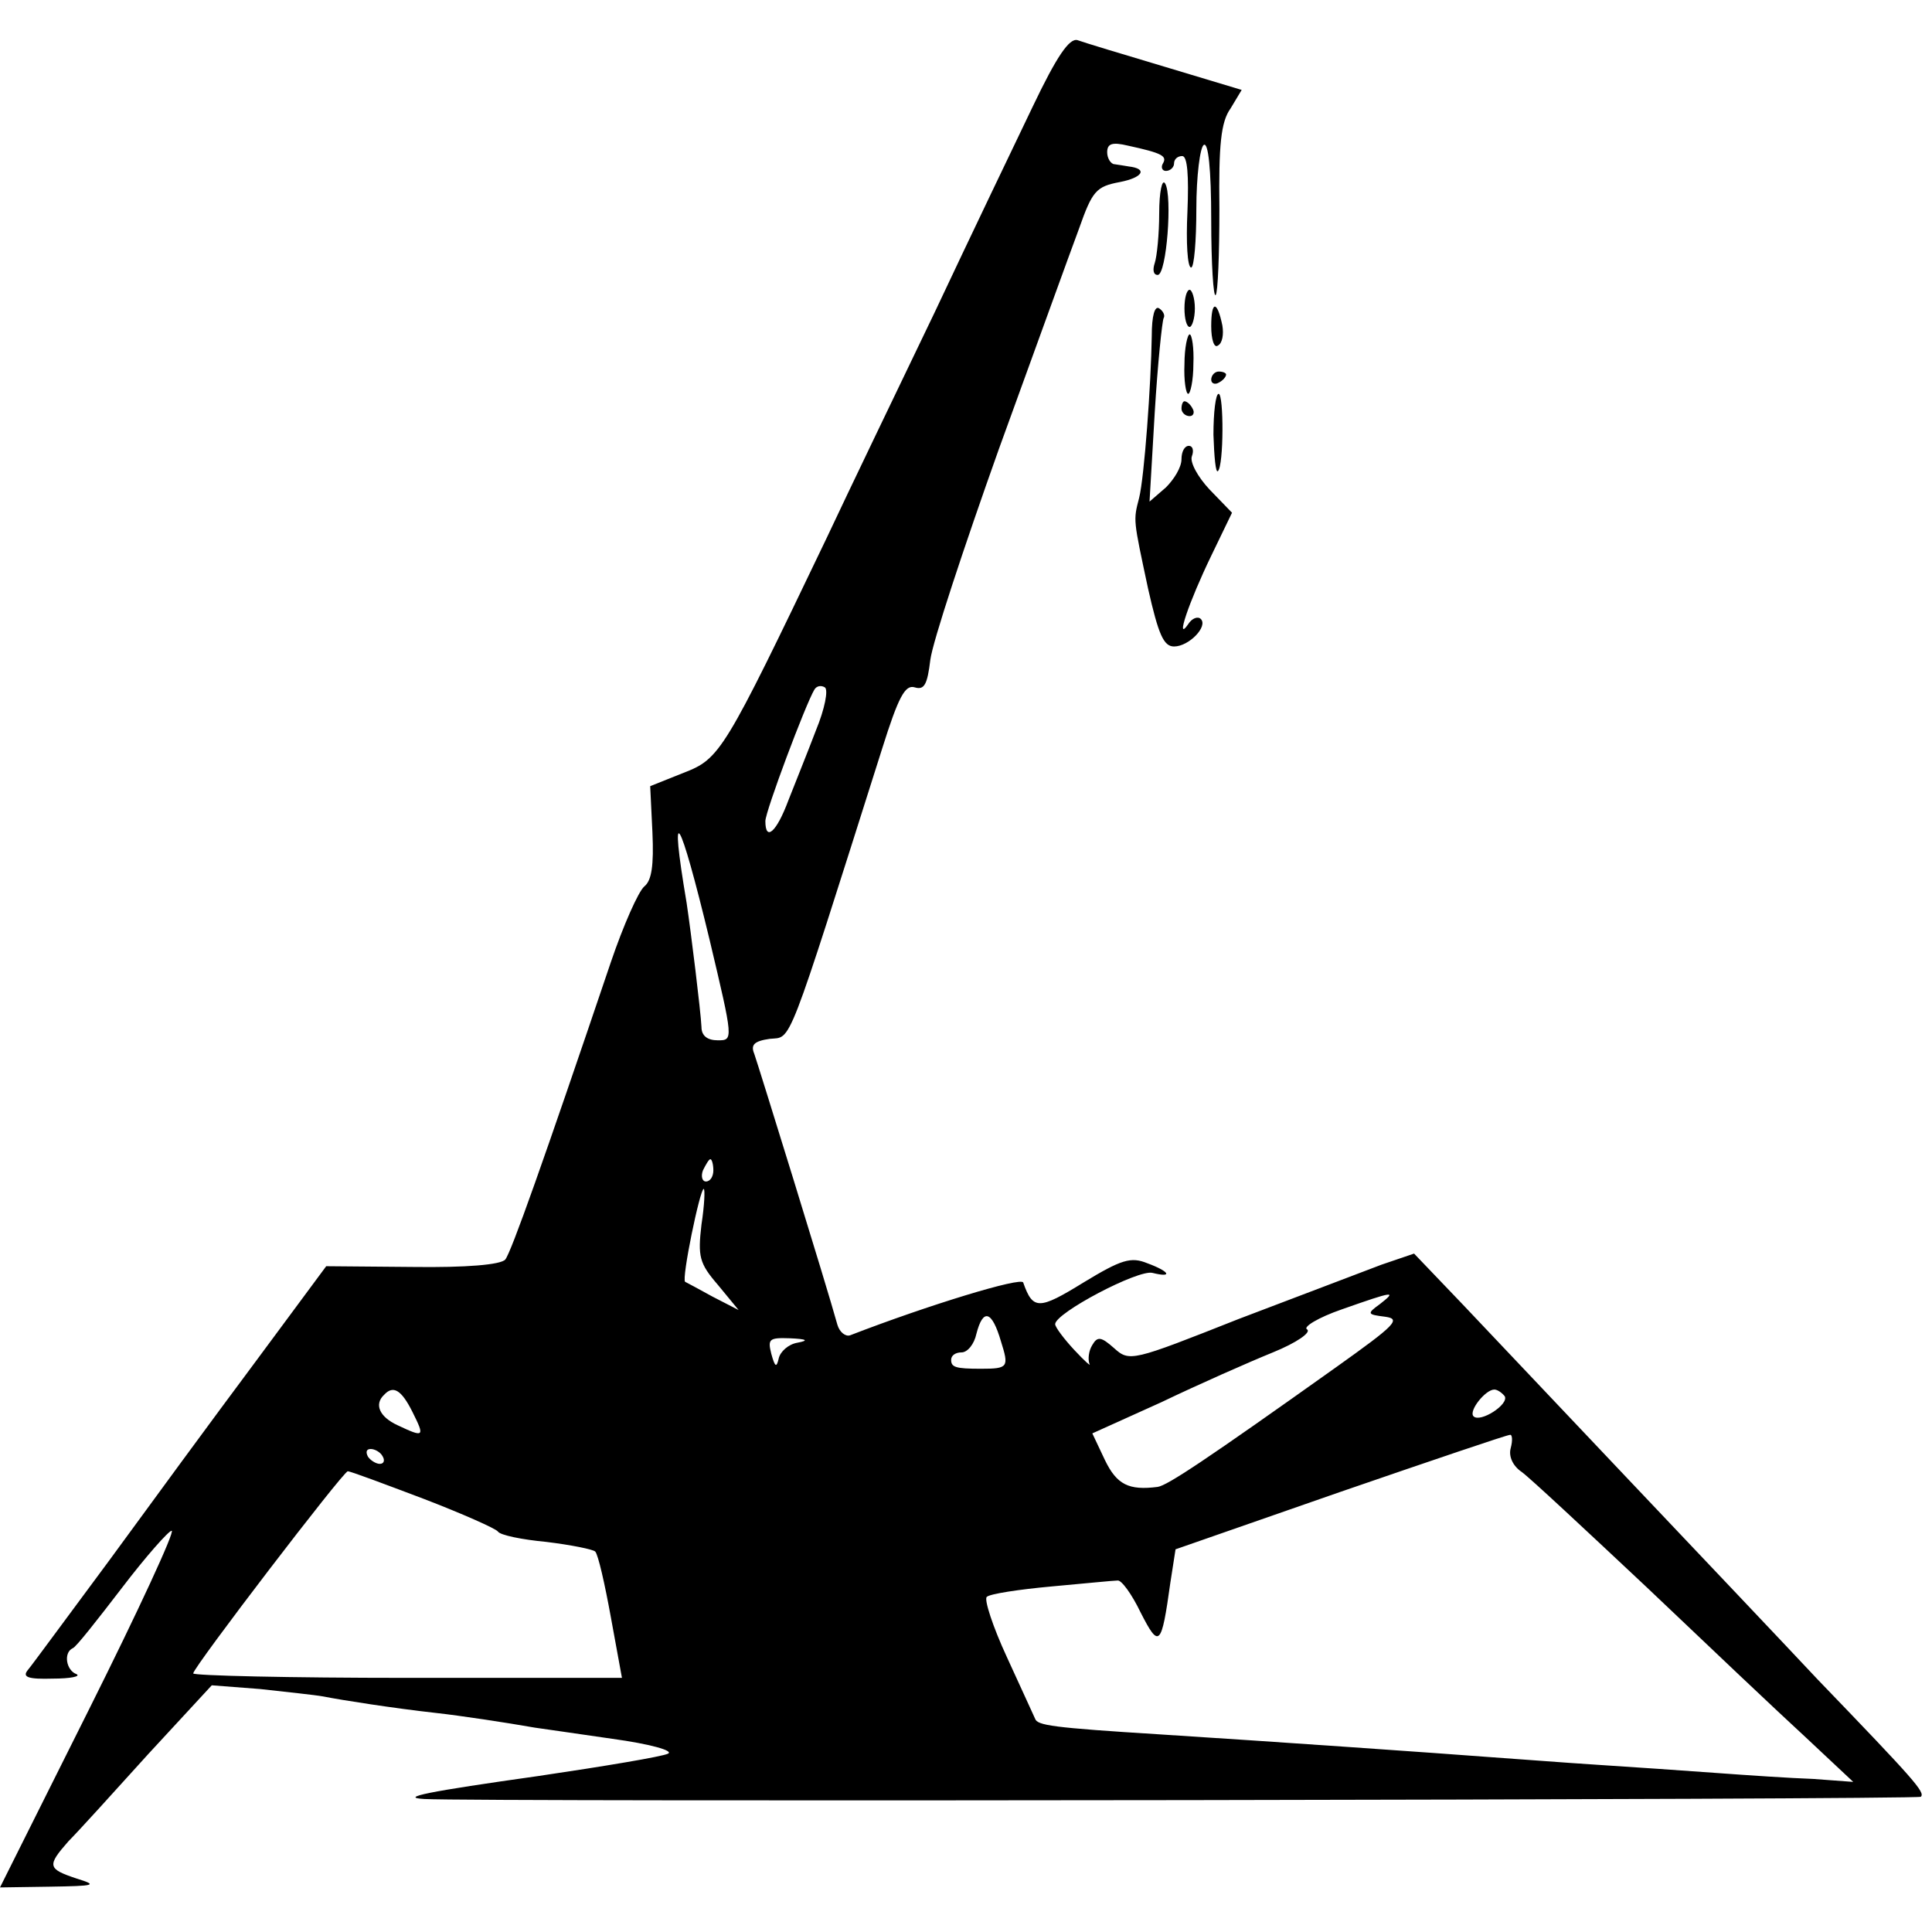 <?xml version="1.0" standalone="no"?>
<!DOCTYPE svg PUBLIC "-//W3C//DTD SVG 20010904//EN"
 "http://www.w3.org/TR/2001/REC-SVG-20010904/DTD/svg10.dtd">
<svg version="1.0" xmlns="http://www.w3.org/2000/svg"
 width="260pt" height="260pt" viewBox="0 0 260 260"
 preserveAspectRatio="xMidYMid meet">
<g transform="translate(0,260) scale(0.1,-0.1)"
fill="#000000" stroke="none">
<path d="M1390 2457 c-24 -50 -84 -175 -132 -277 -49 -102 -115 -239 -146
-305 -138 -288 -143 -296 -192 -315 l-45 -18 3 -62 c2 -45 -1 -65 -11 -73 -8
-7 -28 -52 -45 -102 -91 -269 -134 -390 -142 -400 -6 -7 -52 -11 -125 -10
l-116 1 -97 -131 c-53 -71 -141 -191 -195 -265 -55 -74 -104 -141 -110 -148
-7 -9 1 -12 34 -11 24 0 38 3 32 6 -14 5 -18 29 -5 35 4 1 33 38 66 81 32 42
63 77 67 77 5 0 -45 -108 -111 -240 l-120 -240 67 1 c62 1 65 2 36 11 -39 13
-40 17 -11 50 13 13 61 66 108 118 l85 92 65 -5 c36 -4 74 -8 85 -10 25 -5 96
-16 150 -22 36 -4 95 -13 135 -20 8 -1 55 -8 104 -15 51 -7 83 -16 75 -20 -8
-4 -86 -17 -174 -30 -149 -21 -189 -29 -154 -31 68 -4 2010 -1 2014 3 6 6 -8
22 -139 158 -44 47 -155 164 -246 260 -91 96 -195 206 -231 244 l-66 69 -44
-15 c-24 -9 -110 -42 -192 -73 -144 -57 -147 -58 -168 -39 -17 15 -22 16 -29
4 -5 -8 -6 -19 -4 -25 3 -5 -6 3 -20 18 -14 15 -26 31 -26 35 0 15 112 74 131
69 28 -7 23 2 -7 13 -22 9 -35 5 -86 -26 -60 -37 -68 -37 -81 0 -2 8 -127 -30
-233 -71 -6 -2 -14 4 -17 14 -14 51 -107 351 -112 365 -5 12 0 17 21 20 30 3
21 -20 151 390 22 70 31 87 44 83 13 -4 17 4 21 37 3 24 45 151 92 283 48 132
96 265 108 297 18 51 23 57 55 63 31 6 38 18 12 21 -5 1 -13 2 -19 3 -5 0 -10
8 -10 16 0 12 7 14 28 9 46 -10 53 -14 47 -24 -3 -5 -1 -10 4 -10 6 0 11 5 11
10 0 6 5 10 11 10 7 0 9 -26 7 -75 -2 -41 0 -75 5 -75 4 0 7 36 7 79 0 44 5
83 10 86 6 4 10 -32 10 -101 0 -59 3 -105 6 -101 3 3 5 55 5 116 -1 86 2 117
15 135 l15 25 -103 31 c-57 17 -110 33 -118 36 -11 3 -28 -22 -60 -89z m-292
-840 c-11 -29 -28 -71 -37 -94 -16 -43 -31 -56 -31 -28 0 13 54 157 66 177 3
5 9 6 14 3 5 -3 0 -29 -12 -58z m-143 -282 c32 -135 32 -135 11 -135 -14 0
-22 6 -22 18 -1 21 -14 127 -20 167 -24 142 -10 120 31 -50z m5 -310 c0 -8 -4
-15 -10 -15 -5 0 -7 7 -4 15 4 8 8 15 10 15 2 0 4 -7 4 -15z m-16 -73 c-5 -43
-3 -52 22 -81 l28 -34 -35 18 c-18 10 -35 19 -37 20 -5 4 20 125 25 125 2 0 1
-22 -3 -48z m913 -107 c-18 -13 -17 -14 7 -17 22 -3 14 -11 -66 -68 -177 -126
-227 -159 -240 -161 -39 -5 -55 3 -71 36 l-17 36 93 42 c50 24 118 54 150 67
32 13 52 27 46 31 -6 3 15 16 47 27 71 25 74 25 51 7z m-510 -50 c11 -35 10
-37 -27 -37 -34 0 -40 2 -40 12 0 6 6 10 14 10 8 0 17 11 20 25 9 35 21 31 33
-10z m-274 -2 c-12 -2 -23 -12 -25 -21 -3 -13 -5 -12 -10 6 -5 20 -3 22 25 21
23 -1 26 -3 10 -6z m-518 -93 c17 -34 16 -35 -20 -18 -24 11 -32 28 -18 41 12
13 23 7 38 -23z m1470 21 c6 -11 -33 -36 -42 -27 -7 7 16 36 28 36 4 0 10 -4
14 -9z m8 -70 c-3 -11 3 -24 15 -32 11 -8 86 -78 168 -155 82 -78 178 -169
214 -202 l64 -60 -54 4 c-30 1 -89 5 -130 8 -41 3 -113 8 -160 11 -47 3 -110
8 -140 10 -79 6 -293 21 -450 31 -144 9 -164 12 -167 21 -2 4 -19 42 -38 83
-19 41 -31 78 -27 81 4 4 43 10 87 14 44 4 84 8 89 8 5 1 19 -18 31 -43 25
-49 28 -46 40 40 l7 45 221 77 c122 42 225 77 229 77 3 1 4 -7 1 -18z m-1518
-11 c3 -5 2 -10 -4 -10 -5 0 -13 5 -16 10 -3 6 -2 10 4 10 5 0 13 -4 16 -10z
m55 -57 c52 -20 97 -40 100 -44 3 -5 33 -11 65 -14 33 -4 63 -10 66 -13 4 -4
13 -44 21 -88 l15 -82 -289 0 c-158 0 -288 3 -288 6 0 8 202 272 208 272 4 0
49 -17 102 -37z"/>
<path d="M1560 2313 c0 -28 -3 -58 -6 -67 -3 -9 -2 -16 4 -16 12 0 20 107 10
123 -4 7 -8 -11 -8 -40z"/>
<path d="M1594 2185 c0 -14 3 -25 7 -25 3 0 7 11 7 25 0 14 -4 25 -7 25 -4 0
-7 -11 -7 -25z"/>
<path d="M1550 2148 c-1 -65 -10 -190 -17 -218 -8 -31 -8 -28 12 -122 14 -62
21 -78 35 -78 20 0 46 27 36 37 -4 4 -12 1 -17 -7 -18 -26 1 30 31 92 l28 58
-30 31 c-16 17 -27 37 -24 45 3 8 1 14 -4 14 -6 0 -10 -8 -10 -18 0 -11 -10
-27 -21 -38 l-22 -19 7 120 c4 66 10 123 12 127 2 3 0 9 -6 13 -6 4 -10 -10
-10 -37z"/>
<path d="M1630 2161 c0 -18 4 -30 9 -26 6 3 8 15 6 27 -7 34 -15 34 -15 -1z"/>
<path d="M1594 2110 c-1 -22 2 -40 5 -40 3 0 7 18 7 40 1 22 -2 40 -5 40 -3 0
-7 -18 -7 -40z"/>
<path d="M1630 2089 c0 -5 5 -7 10 -4 6 3 10 8 10 11 0 2 -4 4 -10 4 -5 0 -10
-5 -10 -11z"/>
<path d="M1633 2015 c1 -30 3 -52 6 -49 8 7 8 104 1 104 -4 0 -7 -25 -7 -55z"/>
<path d="M1590 2050 c0 -5 5 -10 11 -10 5 0 7 5 4 10 -3 6 -8 10 -11 10 -2 0
-4 -4 -4 -10z"/>
</g>
</svg>
